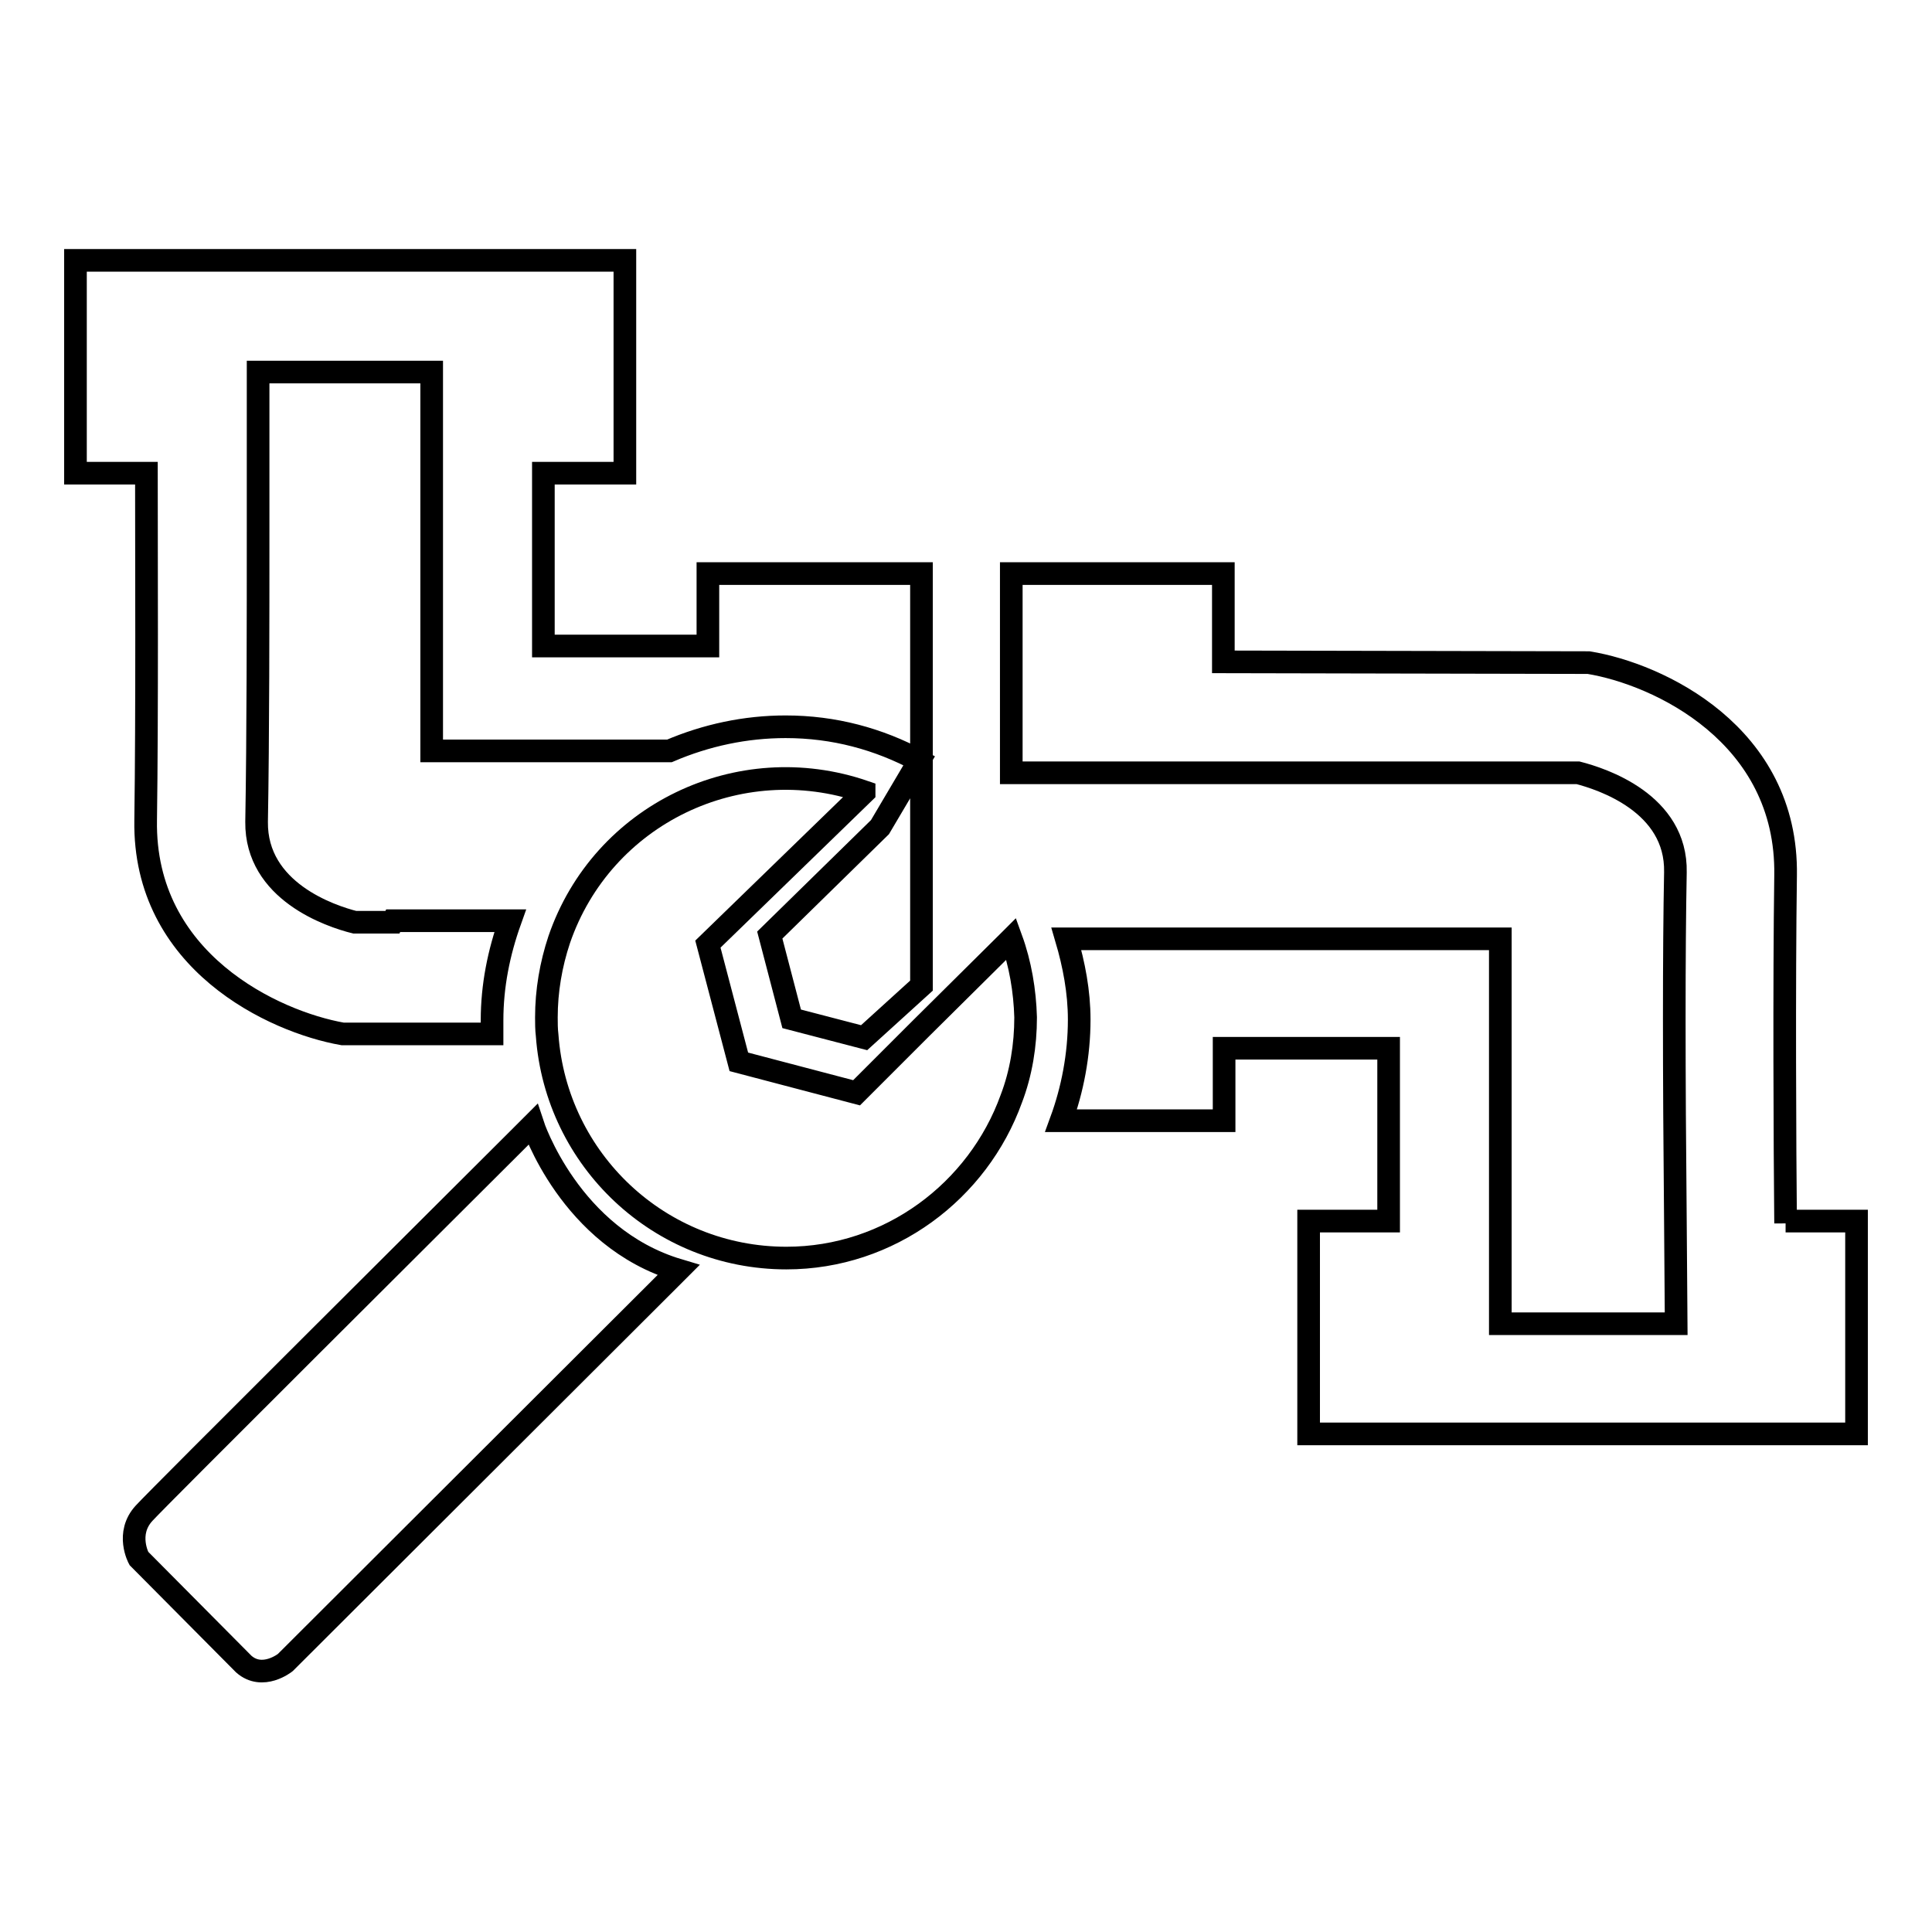 <?xml version="1.0" encoding="utf-8"?>
<!-- Svg Vector Icons : http://www.onlinewebfonts.com/icon -->
<!DOCTYPE svg PUBLIC "-//W3C//DTD SVG 1.1//EN" "http://www.w3.org/Graphics/SVG/1.1/DTD/svg11.dtd">
<svg version="1.1" xmlns="http://www.w3.org/2000/svg" xmlns:xlink="http://www.w3.org/1999/xlink" x="0px" y="0px" viewBox="0 0 256 256" enable-background="new 0 0 256 256" xml:space="preserve">
<g> <path stroke-width="3" fill-opacity="0" stroke="#000000"  d="M70.6,149l-2.1,2.1c-9.4,9.4-47.2,47-49.4,49.4c-2.5,2.7-0.7,6-0.7,6l13.9,14c2.5,2.2,5.5-0.2,5.5-0.2 l50-49.9l2.1-2.1C75.5,164,70.6,149,70.6,149z M134,124.4l-0.1,0.1l-11.8,11.7l-8.6,8.6l-15.6-4.1l-4.1-15.6l20.7-20.1v-0.1 c-16.6-5.7-34.7,3-40.4,19.6c-1.1,3.3-1.7,6.8-1.7,10.3c0,0.7,0,1.6,0.1,2.4c1.2,16.5,14.9,29.5,31.7,29.5 c13.7,0,25.4-8.9,29.8-21.1c1.3-3.4,1.9-7.1,1.9-10.8C135.8,131.3,135.2,127.7,134,124.4L134,124.4z"/> <path stroke-width="3" fill-opacity="0" stroke="#000000"  d="M93.8,76v9.6H72V62.7h10.8V34.5H10v28.2h9.4c0,10,0.1,31.9-0.1,46c-0.3,18.7,17,26.7,26.1,28.3h19.8v-1.8 c0-4.6,0.9-9,2.4-13.2H52.1l-0.1,0.2h-5c-3.2-0.8-13.1-4.1-13-13.3c0.2-11.2,0.2-27.2,0.2-38.5l0-7.9V49.3h23v50.2h31.5 c4.9-2.1,10.1-3.2,15.4-3.2c6.4,0,12.3,1.6,17.7,4.5l-5.2,8.8L102,123.9l2.9,11.1l9.6,2.5l7.6-6.9V76H93.8z M236.6,162.1 c-0.1-10-0.2-31.9,0-46.1c0.3-18.7-16.9-26.7-26.1-28.2l-48.4-0.1V76H134v26.4h14.8v0l13.4,0l9.4,0h30.7v0l6.8,0 c3.1,0.8,13.1,4,12.9,13.2c-0.2,10.3-0.2,25.9,0,46.4l0.1,13.4h-23.3v-51h-57.5c1,3.4,1.7,7,1.7,10.7c0,4.7-0.9,9.3-2.4,13.4h21.6 v-9.6H184v22.9h-10.6v28.2H246v-28.2H236.6z"/></g>
</svg>